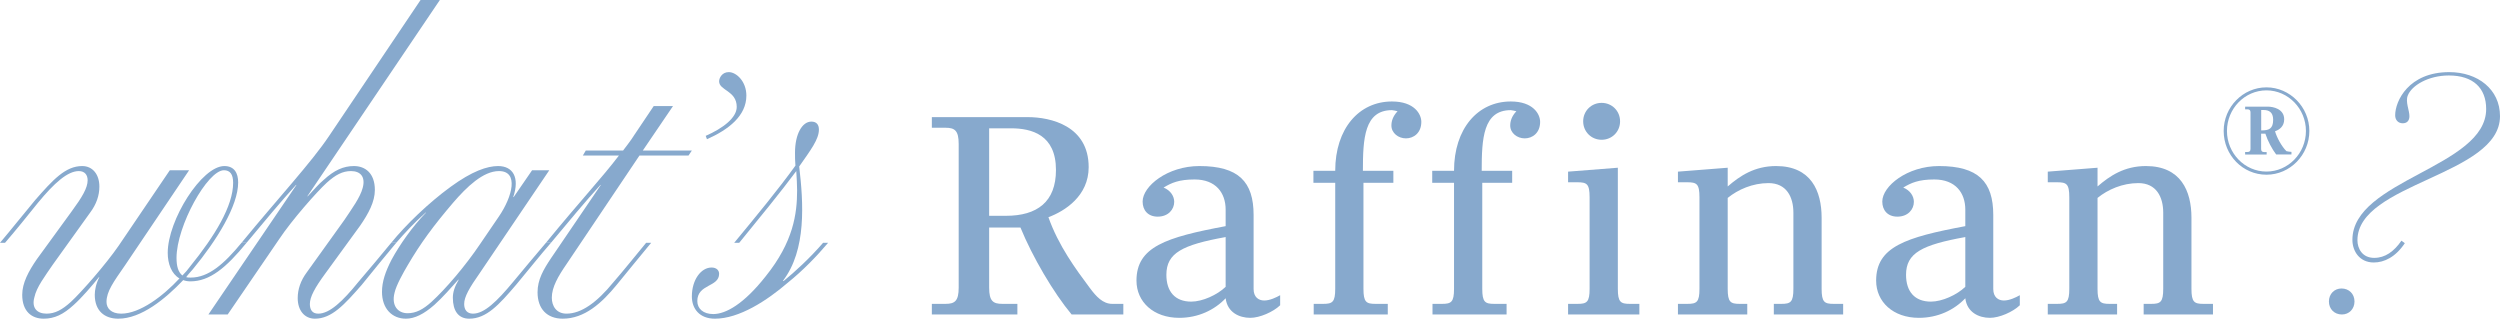 <?xml version="1.0" encoding="UTF-8"?>
<svg id="_レイヤー_2" data-name="レイヤー_2" xmlns="http://www.w3.org/2000/svg" viewBox="0 0 357.73 45.6">
  <defs>
    <style>
      .cls-1 {
        fill: #87a9cd;
      }
    </style>
  </defs>
  <g id="txt">
    <g id="point-ttl">
      <g>
        <path class="cls-1" d="M35.28,34.74c-2.94,3.6-5.28,5.52-8.04,5.52-.36,0-.72-.06-1.02-.18-2.58,2.7-6,5.52-9.3,5.52-1.92,0-3.36-1.08-3.36-3.42,0-.66.18-1.62.66-2.52h-.06c-1.02,1.26-2.46,2.94-3.6,3.96-1.5,1.38-2.76,1.98-4.32,1.98-1.68,0-3.06-1.02-3.06-3.42,0-1.68.9-3.36,2.1-5.1l4.98-6.84c1.5-2.04,2.28-3.36,2.28-4.44,0-.78-.42-1.32-1.26-1.32-1.62,0-3.54,1.74-5.82,4.5-1.5,1.86-3.18,3.96-4.74,5.76h-.72c1.68-1.98,3.48-4.26,5.04-6.12,2.52-2.88,4.32-4.86,6.72-4.86,1.5,0,2.46,1.2,2.46,2.94,0,1.26-.42,2.52-1.32,3.72l-5.34,7.44c-1.14,1.68-2.34,3.24-2.64,4.68-.42,1.5.36,2.34,1.74,2.34,1.2,0,2.22-.54,3.48-1.68,1.44-1.32,4.98-5.34,6.84-8.04l7.32-10.8h2.76l-9.18,13.62c-1.62,2.34-2.64,3.72-2.64,5.22,0,.9.66,1.68,2.1,1.68,2.7,0,6-2.52,8.34-5.04-1.14-.66-1.68-2.1-1.68-3.66,0-4.68,4.86-12.42,8.1-12.42,1.44,0,1.98,1.02,1.98,2.34,0,3.36-3.06,8.28-6.48,12.42-.3.36-.66.72-.96,1.14.18.06.42.06.66.06,2.52,0,4.74-1.92,7.26-4.98h.72ZM26.1,39.42c.42-.42.78-.84,1.08-1.26,3.6-4.44,6.18-8.7,6.18-12,0-1.2-.42-1.8-1.32-1.8-2.34,0-6.78,7.98-6.78,12.54,0,1.2.24,2.04.84,2.52Z"/>
        <path class="cls-1" d="M42.6,42.66c0-1.26.42-2.52,1.32-3.72l5.34-7.44c1.08-1.62,2.28-3.24,2.64-4.62.42-1.56-.3-2.4-1.68-2.4-1.2,0-2.22.54-3.48,1.68-1.44,1.32-4.98,5.34-6.78,8.04l-7.38,10.8h-2.76l12.6-18.54h-.06c-2.1,2.28-4.62,5.34-7.08,8.28h-.72c5.22-6.36,10.02-11.52,12.54-15.3L60.18,0h2.76l-18.96,28.08h.06c.84-.9,1.62-1.8,2.28-2.34,1.5-1.38,2.82-1.98,4.32-1.98,1.62,0,3,1.02,3,3.42,0,1.68-.9,3.36-2.1,5.1l-4.98,6.84c-1.5,2.04-2.22,3.36-2.22,4.38,0,.84.36,1.38,1.2,1.38,1.62,0,3.48-1.74,5.76-4.56,1.56-1.8,3.24-3.84,4.68-5.58h.72c-1.56,1.86-3.42,4.14-4.92,6-2.52,2.88-4.32,4.86-6.72,4.86-1.5,0-2.46-1.2-2.46-2.94Z"/>
        <path class="cls-1" d="M54.66,41.76c0-1.44.48-2.88,1.38-4.62,1.14-2.1,2.94-4.68,4.92-6.72h-.06c-1.68,1.5-3.06,3-4.2,4.32h-.72c2.1-2.58,5.34-5.7,8.46-7.98,3.12-2.28,5.28-3,6.84-3,2.1,0,3.12,1.62,2.16,4.44h.06l2.64-3.84h2.46l-9.9,14.64c-1.56,2.22-2.28,3.48-2.28,4.5,0,.84.42,1.38,1.26,1.38,1.62,0,3.42-1.74,5.76-4.56,1.5-1.8,3.24-3.9,4.68-5.58h.72c-1.62,1.86-3.42,4.14-4.98,6-2.46,2.88-4.26,4.86-6.72,4.86-1.56,0-2.34-1.14-2.34-3,0-.78.24-1.56.84-2.58h-.06c-.96,1.08-2.28,2.58-3.42,3.6-1.5,1.32-2.82,1.98-4.08,1.98-1.98,0-3.42-1.44-3.42-3.84ZM61.74,43.2c2.04-1.86,4.86-5.16,6.96-8.28l2.7-3.96c1.92-2.82,2.88-6.48,0-6.48-2.28,0-4.62,2.28-6.54,4.5-2.82,3.3-4.68,5.82-6.54,9-.6,1.02-1.62,2.82-1.86,3.9-.48,1.86.48,2.94,1.86,2.94,1.2,0,2.22-.54,3.42-1.62Z"/>
        <path class="cls-1" d="M85.98,26.46h-.06c-2.1,2.28-4.62,5.34-7.08,8.28h-.72c5.22-6.36,7.92-9.18,10.44-12.48h-5.16l.42-.72h5.34c.54-.72,1.2-1.56,1.56-2.16l2.82-4.2h2.76l-4.32,6.36h7.02l-.48.72h-7.02l-10.44,15.54c-1.2,1.74-2.1,3.3-2.1,4.8,0,1.2.66,2.28,2.1,2.28,2.1,0,4.32-1.56,6.72-4.5,1.56-1.8,3.24-3.9,4.68-5.64h.72c-1.62,1.98-3.42,4.14-4.92,6-2.16,2.64-4.62,4.86-7.74,4.86-2.22,0-3.6-1.38-3.6-3.78,0-1.8.84-3.24,1.92-4.86l7.14-10.5Z"/>
        <path class="cls-1" d="M101.16,19.92l-.18-.48c2.46-1.08,4.44-2.58,4.44-4.14,0-2.34-2.52-2.34-2.52-3.66,0-.48.42-1.32,1.38-1.32,1.08,0,2.52,1.32,2.52,3.36,0,2.88-2.52,4.86-5.64,6.24Z"/>
        <path class="cls-1" d="M99,42.42c0-2.4,1.32-4.14,2.82-4.14.72,0,1.08.42,1.08.9,0,1.92-3.12,1.44-3.12,3.9,0,1.08.84,1.86,2.28,1.86,1.8,0,4.38-1.44,7.5-5.4,3.96-4.92,4.5-8.94,4.5-12.3,0-.78-.06-1.8-.12-2.76-2.22,3-5.28,6.72-8.16,10.26h-.72c3.12-3.78,6.3-7.62,8.76-11.04-.06-.66-.06-1.26-.06-1.86,0-2.64,1.02-4.44,2.34-4.44.72,0,1.08.42,1.08,1.14,0,1.38-1.14,2.88-2.82,5.28.6,5.16,1.08,11.94-2.34,16.38h.12c1.56-1.26,3.78-3.3,5.64-5.46h.72c-1.68,1.98-3.6,3.96-5.76,5.7-3,2.58-6.96,5.16-10.44,5.16-2.22,0-3.3-1.44-3.3-3.18Z"/>
        <path class="cls-1" d="M133.34,43.48h1.96c1.32,0,1.88-.4,1.88-2.32v-20.56c0-1.92-.56-2.32-1.88-2.32h-1.96v-1.52h13.72c3.28,0,8.72,1.24,8.72,7.16,0,4.12-3.4,6.28-5.76,7.16,1.44,4.08,3.92,7.44,5.92,10.12.92,1.24,1.88,2.28,3.2,2.28h1.6v1.52h-7.4c-2.6-3.12-5.6-8.24-7.32-12.44h-4.48v8.6c0,1.92.56,2.32,1.88,2.32h2.16v1.52h-12.24v-1.52ZM143.94,30.88c4.48,0,7.16-2,7.16-6.56,0-5.04-3.48-5.96-6.44-5.96h-3.12v12.52h2.4Z"/>
        <path class="cls-1" d="M162.62,40.16c0-4.84,4.2-6.2,12.76-7.8v-2.36c0-2.4-1.4-4.32-4.44-4.32-2.24,0-3.32.48-4.44,1.16,1,.4,1.52,1.24,1.52,2.04,0,1.08-.84,2.12-2.36,2.12-1.4,0-2.16-.92-2.16-2.16,0-2.2,3.56-5.08,8.12-5.08,5.6,0,7.76,2.24,7.76,7v10.6c0,1.16.72,1.64,1.52,1.64s1.72-.44,2.28-.76v1.44c-1,.96-2.92,1.8-4.28,1.8-1.6,0-3.28-.8-3.52-2.8-1.6,1.68-3.92,2.8-6.64,2.8-3.68,0-6.12-2.28-6.12-5.32ZM175.38,41.04v-7.12c-6.2,1.12-8.48,2.28-8.48,5.4,0,2.4,1.24,3.84,3.56,3.84,1.6,0,3.72-.96,4.92-2.12Z"/>
        <path class="cls-1" d="M187.98,43.48h1.36c1.32,0,1.72-.24,1.72-2.16v-15.16h-3.12v-1.72h3.12c0-6.04,3.4-9.92,8.12-9.92,3.2,0,4.2,1.8,4.2,2.92,0,1.6-1.12,2.36-2.2,2.36s-2.08-.76-2.08-1.84c0-.6.2-1.32.88-2.04-.28-.08-.52-.12-.8-.16-3.96,0-4.16,4.08-4.16,8.68h4.36v1.72h-4.28v15.16c0,1.92.4,2.16,1.72,2.16h1.76v1.52h-10.6v-1.52Z"/>
        <path class="cls-1" d="M204.98,43.48h1.36c1.32,0,1.72-.24,1.72-2.16v-15.16h-3.12v-1.72h3.12c0-6.04,3.4-9.92,8.12-9.92,3.2,0,4.2,1.8,4.2,2.92,0,1.6-1.12,2.36-2.2,2.36s-2.08-.76-2.08-1.84c0-.6.2-1.32.88-2.04-.28-.08-.52-.12-.8-.16-3.96,0-4.16,4.08-4.16,8.68h4.36v1.72h-4.28v15.16c0,1.92.4,2.16,1.72,2.16h1.76v1.52h-10.6v-1.52Z"/>
        <path class="cls-1" d="M224.38,43.48h1.36c1.32,0,1.72-.24,1.72-2.16v-13.08c0-1.96-.4-2.16-1.8-2.16h-1.28v-1.52l7.12-.56v17.32c0,1.92.4,2.16,1.72,2.16h1.36v1.52h-10.2v-1.52ZM226.54,17.36c0-1.48,1.16-2.64,2.64-2.64s2.64,1.16,2.64,2.64-1.16,2.64-2.64,2.64-2.64-1.16-2.64-2.64Z"/>
        <path class="cls-1" d="M240.1,43.48h1.36c1.32,0,1.72-.24,1.72-2.16v-13.08c0-1.96-.4-2.16-1.8-2.16h-1.28v-1.52l7.12-.56v2.68c1.76-1.52,3.84-2.92,6.92-2.92,5,0,6.52,3.56,6.52,7.4v10.16c0,1.92.4,2.16,1.72,2.16h1.36v1.52h-9.92v-1.52h1.08c1.32,0,1.72-.24,1.72-2.16v-10.88c0-2.28-1-4.24-3.56-4.24-2.28,0-4.36.92-5.84,2.12v13c0,1.92.4,2.16,1.72,2.16h1.08v1.52h-9.92v-1.52Z"/>
        <path class="cls-1" d="M268.46,40.16c0-4.84,4.2-6.2,12.76-7.8v-2.36c0-2.4-1.4-4.32-4.44-4.32-2.24,0-3.32.48-4.44,1.16,1,.4,1.52,1.24,1.52,2.04,0,1.08-.84,2.12-2.36,2.12-1.4,0-2.16-.92-2.16-2.16,0-2.2,3.56-5.08,8.12-5.08,5.6,0,7.76,2.24,7.76,7v10.6c0,1.16.72,1.64,1.52,1.64s1.72-.44,2.28-.76v1.44c-1,.96-2.92,1.8-4.28,1.8-1.6,0-3.28-.8-3.52-2.8-1.6,1.68-3.92,2.8-6.64,2.8-3.68,0-6.12-2.28-6.12-5.32ZM281.22,41.04v-7.12c-6.2,1.12-8.48,2.28-8.48,5.4,0,2.4,1.24,3.84,3.56,3.84,1.6,0,3.72-.96,4.92-2.12Z"/>
        <path class="cls-1" d="M293.02,43.48h1.36c1.32,0,1.72-.24,1.72-2.16v-13.08c0-1.96-.4-2.16-1.8-2.16h-1.28v-1.52l7.12-.56v2.68c1.76-1.52,3.84-2.92,6.92-2.92,5,0,6.52,3.56,6.52,7.4v10.16c0,1.92.4,2.16,1.72,2.16h1.36v1.52h-9.92v-1.52h1.08c1.32,0,1.72-.24,1.72-2.16v-10.88c0-2.28-1-4.24-3.56-4.24-2.28,0-4.36.92-5.84,2.12v13c0,1.92.4,2.16,1.72,2.16h1.08v1.52h-9.92v-1.52Z"/>
        <path class="cls-1" d="M318.19,18.74c0-3.43,2.76-6.24,6.12-6.24s6.14,2.82,6.14,6.24-2.75,6.26-6.14,6.26-6.12-2.8-6.12-6.26ZM329.96,18.74c0-3.18-2.54-5.81-5.65-5.81s-5.65,2.62-5.65,5.81,2.54,5.81,5.65,5.81,5.65-2.62,5.65-5.81ZM321.26,21.75h.33c.3,0,.44-.14.44-.44v-5.23c0-.3-.14-.44-.44-.44h-.33v-.38h3.25c.75,0,2.34.31,2.34,1.82,0,1.01-.7,1.5-1.31,1.7.24.87.94,2.17,1.63,2.85.18.05.54.1.7.1h.02v.37h-2.19c-.59-.77-1.22-1.96-1.54-2.97h-.61v2.19c0,.3.14.44.44.44h.35v.35h-3.08v-.35ZM323.61,18.66c1.03,0,1.66-.21,1.66-1.52,0-1.1-.61-1.4-1.38-1.4h-.33v2.92h.05Z"/>
        <path class="cls-1" d="M335.11,45c-1.08,0-1.86-.78-1.86-1.86s.78-1.86,1.8-1.86c1.08,0,1.86.78,1.86,1.86s-.78,1.86-1.8,1.86ZM344.11,34.8c-1.32,1.98-2.94,2.76-4.44,2.76-2.04,0-3.06-1.62-3.06-3.24,0-8.58,19.14-10.38,19.14-18.72,0-3-1.86-4.8-5.34-4.8-2.94,0-5.34,1.44-5.88,2.88-.36.9.24,2.1.24,2.94,0,.6-.3,1.02-.96,1.02s-1.08-.48-1.08-1.14c0-2.04,1.92-6.18,7.74-6.18,4.08,0,7.26,2.46,7.26,6.3,0,8.52-20.4,9.54-20.4,17.76,0,1.14.66,2.52,2.4,2.52,1.56,0,2.82-.9,3.9-2.46l.48.36Z"/>
      </g>
    </g>
  </g>
</svg>